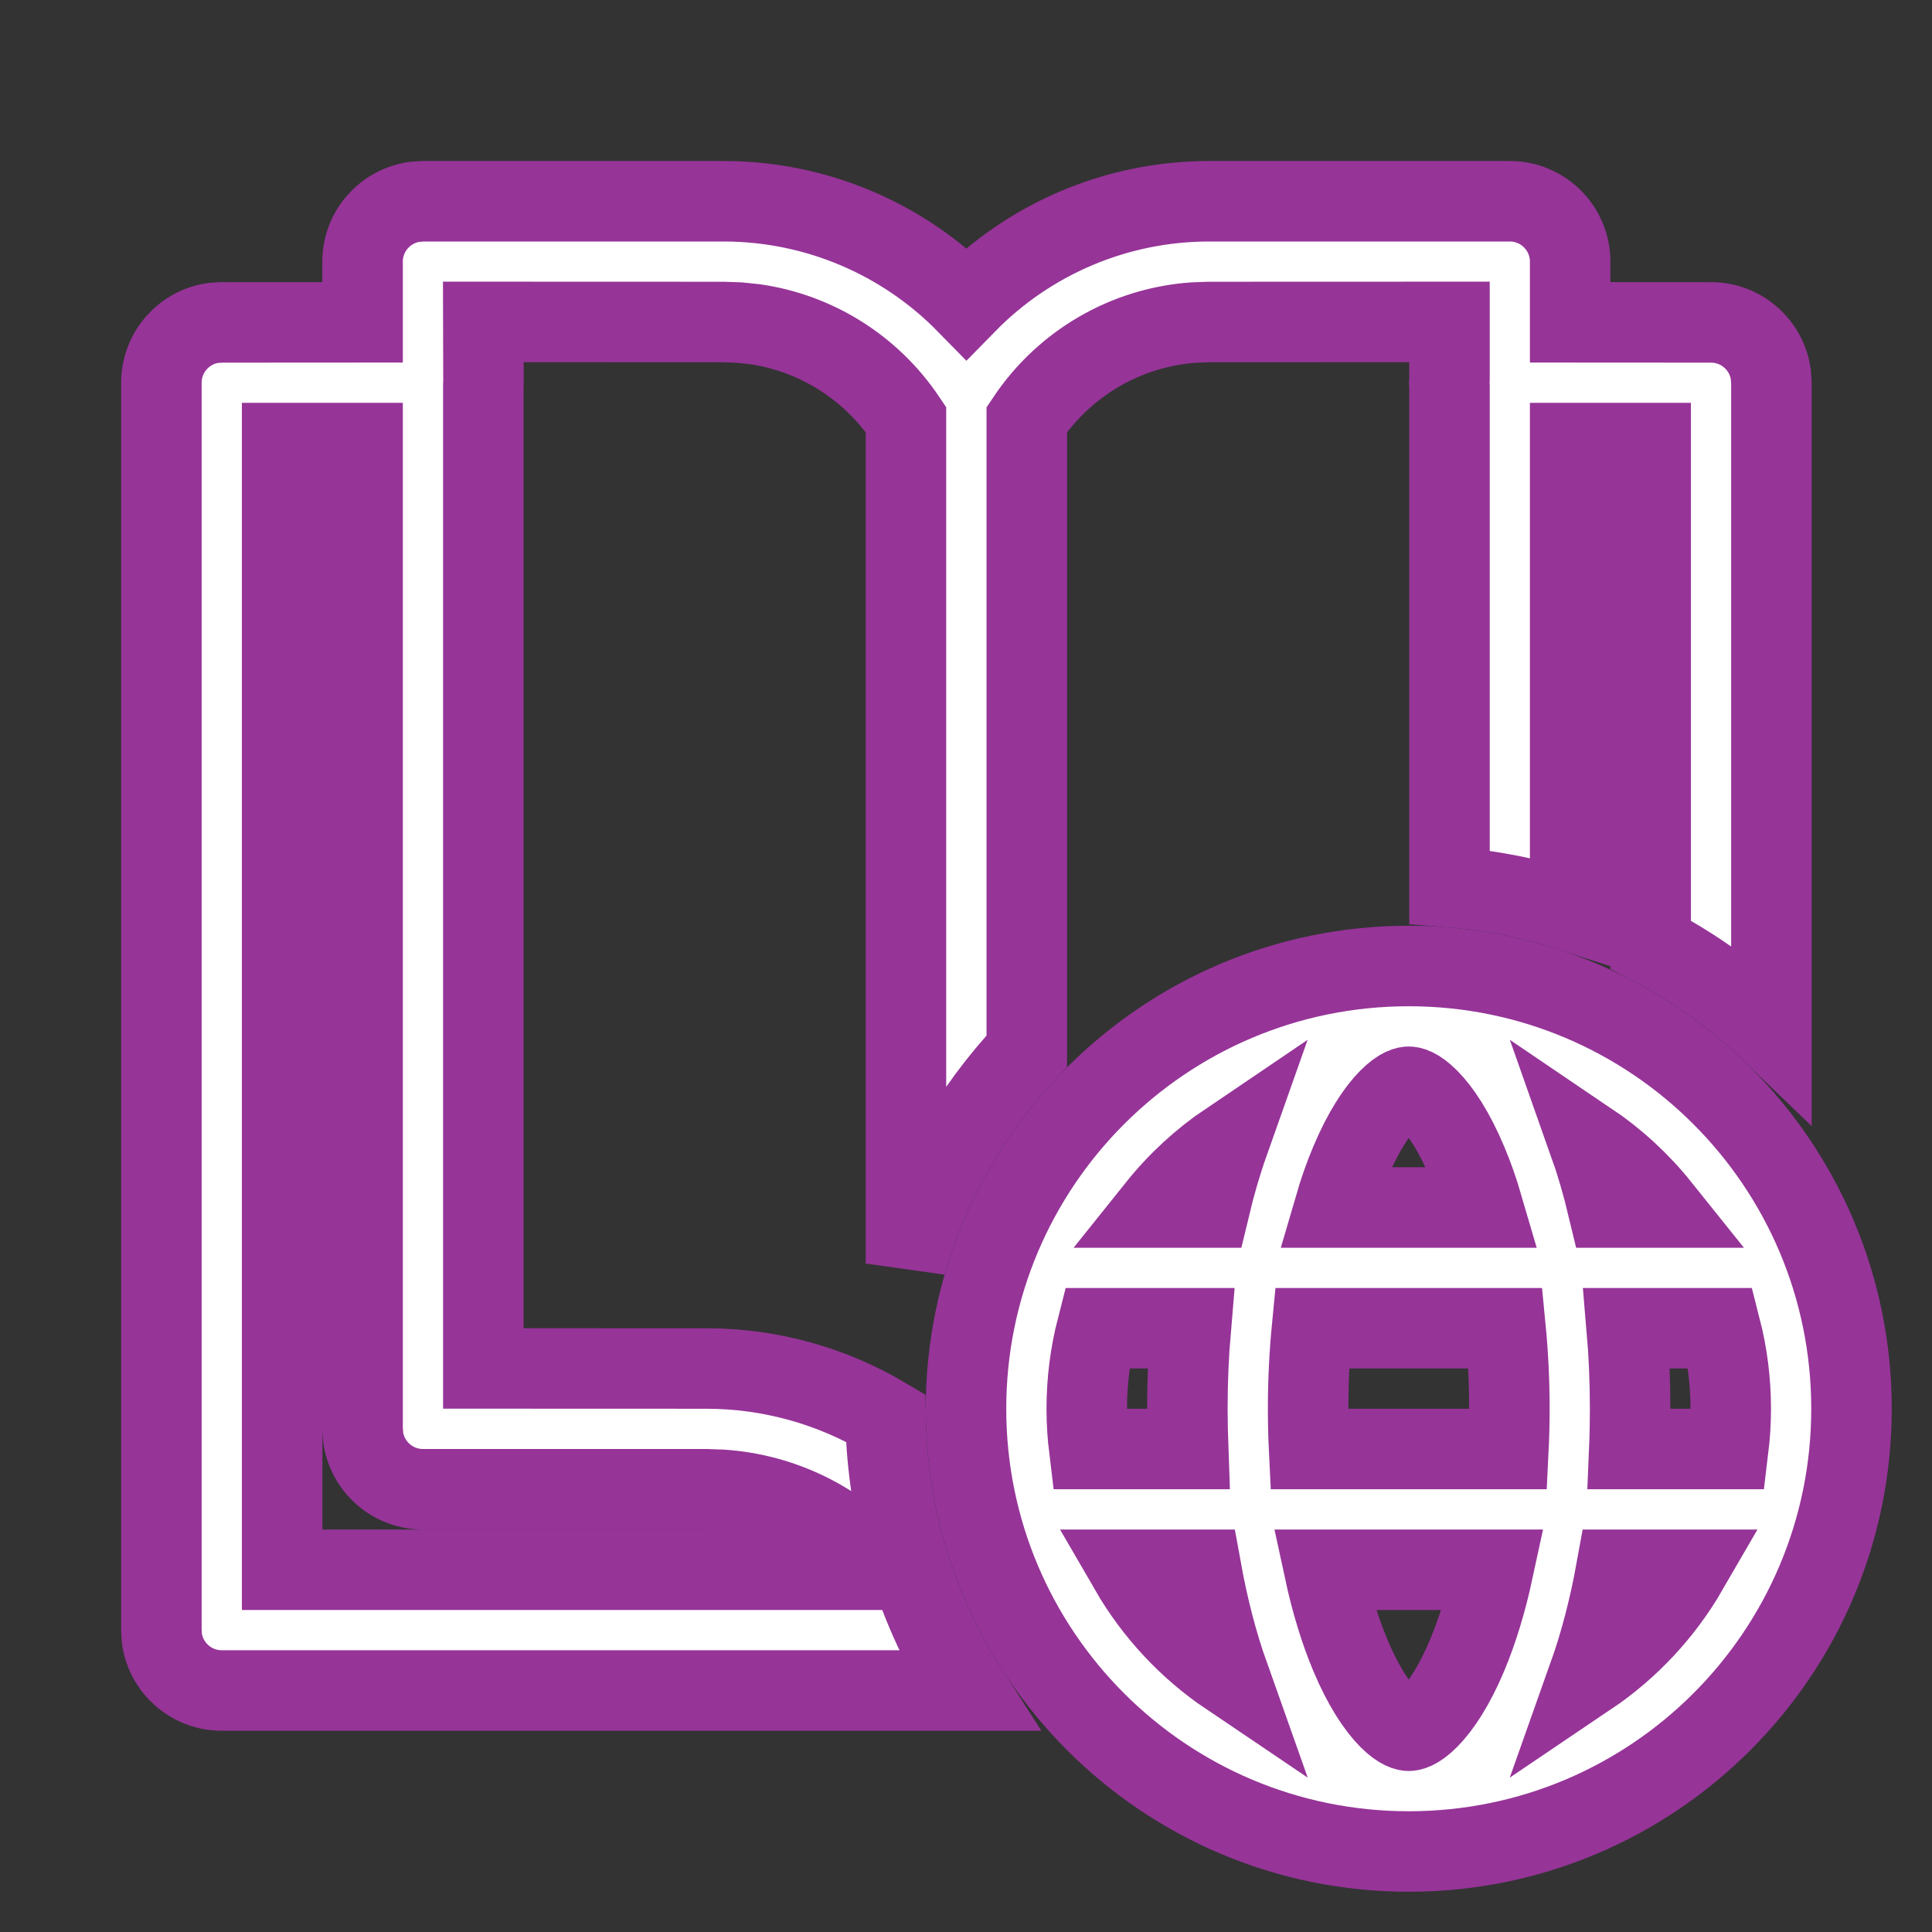 <!DOCTYPE svg PUBLIC "-//W3C//DTD SVG 1.1//EN" "http://www.w3.org/Graphics/SVG/1.1/DTD/svg11.dtd">
<!-- Uploaded to: SVG Repo, www.svgrepo.com, Transformed by: SVG Repo Mixer Tools -->
<svg width="64px" height="64px" viewBox="0 0 24 24" fill="none" xmlns="http://www.w3.org/2000/svg" stroke="#963498">
<rect x="0" y="0" width="24" height="24" fill="#333333" stroke="none"/>
<g id="SVGRepo_bgCarrier" stroke-width="0"/>
<g id="SVGRepo_tracerCarrier" stroke-linecap="round" stroke-linejoin="round" stroke="#CCCCCC" stroke-width="0.048"/>
<g id="SVGRepo_iconCarrier"> <path d="M8.989 2.5C10.138 2.5 11.221 2.967 12.005 3.767C12.788 2.967 13.871 2.5 15.02 2.5H18.755C19.169 2.5 19.505 2.836 19.505 3.25L19.505 4.004L21.255 4.005C21.634 4.005 21.948 4.287 21.998 4.653L22.005 4.755V12.814C21.561 12.387 21.056 12.022 20.505 11.735V5.504H19.505L19.505 11.315C19.027 11.16 18.525 11.059 18.006 11.019L18.006 4.798L18.003 4.755L18.006 4.71L18.006 3.999L15.02 4L14.826 4.007C13.989 4.067 13.225 4.51 12.755 5.212V13.058C12.063 13.796 11.542 14.697 11.254 15.696V5.211C10.82 4.564 10.136 4.136 9.375 4.027L9.183 4.007L8.989 4L6.004 3.999L6.006 4.755L6.004 4.783V16.999L8.773 17C9.571 17 10.337 17.218 11.001 17.613C11.022 18.859 11.394 20.019 12.022 21H2.755C2.375 21 2.061 20.718 2.011 20.352L2.005 20.25V4.755C2.005 4.375 2.287 4.061 2.653 4.011L2.755 4.005L4.504 4.004L4.504 3.25C4.504 2.87 4.787 2.557 5.153 2.507L5.254 2.5H8.989ZM4.504 5.504H3.505V19.5L10.948 19.5C10.451 18.921 9.739 18.559 8.967 18.507L8.773 18.5H5.254C4.875 18.5 4.561 18.218 4.511 17.852L4.504 17.75L4.504 5.504Z" fill="#ffffff"/> <path d="M12 17.5C12 20.538 14.462 23 17.5 23C20.538 23 23 20.538 23 17.5C23 14.462 20.538 12 17.5 12C14.462 12 12 14.462 12 17.5ZM17.253 13.652C17.399 13.505 17.482 13.5 17.5 13.5C17.518 13.5 17.601 13.505 17.747 13.652C17.896 13.802 18.065 14.057 18.223 14.432C18.296 14.604 18.363 14.794 18.423 15H16.577C16.637 14.794 16.704 14.604 16.777 14.432C16.935 14.057 17.104 13.802 17.253 13.652ZM15.266 14.181C15.175 14.438 15.095 14.711 15.026 15H14.377C14.63 14.684 14.93 14.408 15.266 14.181ZM13.5 17.5C13.5 17.155 13.544 16.82 13.626 16.5H14.792C14.764 16.825 14.75 17.16 14.75 17.5C14.75 17.668 14.754 17.835 14.76 18H13.531C13.511 17.836 13.5 17.669 13.5 17.5ZM15.266 20.819C14.762 20.479 14.34 20.027 14.035 19.5H14.922C15.008 19.975 15.124 20.419 15.266 20.819ZM19.974 15C19.905 14.711 19.825 14.438 19.734 14.181C20.07 14.408 20.37 14.684 20.623 15H19.974ZM20.208 16.5H21.374C21.456 16.82 21.5 17.155 21.5 17.5C21.5 17.669 21.489 17.836 21.469 18H20.24C20.247 17.835 20.25 17.668 20.25 17.5C20.25 17.16 20.236 16.825 20.208 16.5ZM19.734 20.819C19.876 20.419 19.992 19.975 20.078 19.5H20.965C20.66 20.027 20.238 20.479 19.734 20.819ZM16.298 16.5H18.702C18.733 16.819 18.75 17.153 18.75 17.5C18.75 17.67 18.746 17.837 18.738 18H16.262C16.254 17.837 16.25 17.67 16.25 17.5C16.25 17.153 16.267 16.819 16.298 16.5ZM18.549 19.5C18.462 19.904 18.351 20.264 18.223 20.568C18.065 20.943 17.896 21.198 17.747 21.348C17.601 21.495 17.518 21.5 17.5 21.5C17.482 21.5 17.399 21.495 17.253 21.348C17.104 21.198 16.935 20.943 16.777 20.568C16.649 20.264 16.538 19.904 16.451 19.5H18.549Z" fill="#ffffff"/> </g>
</svg>